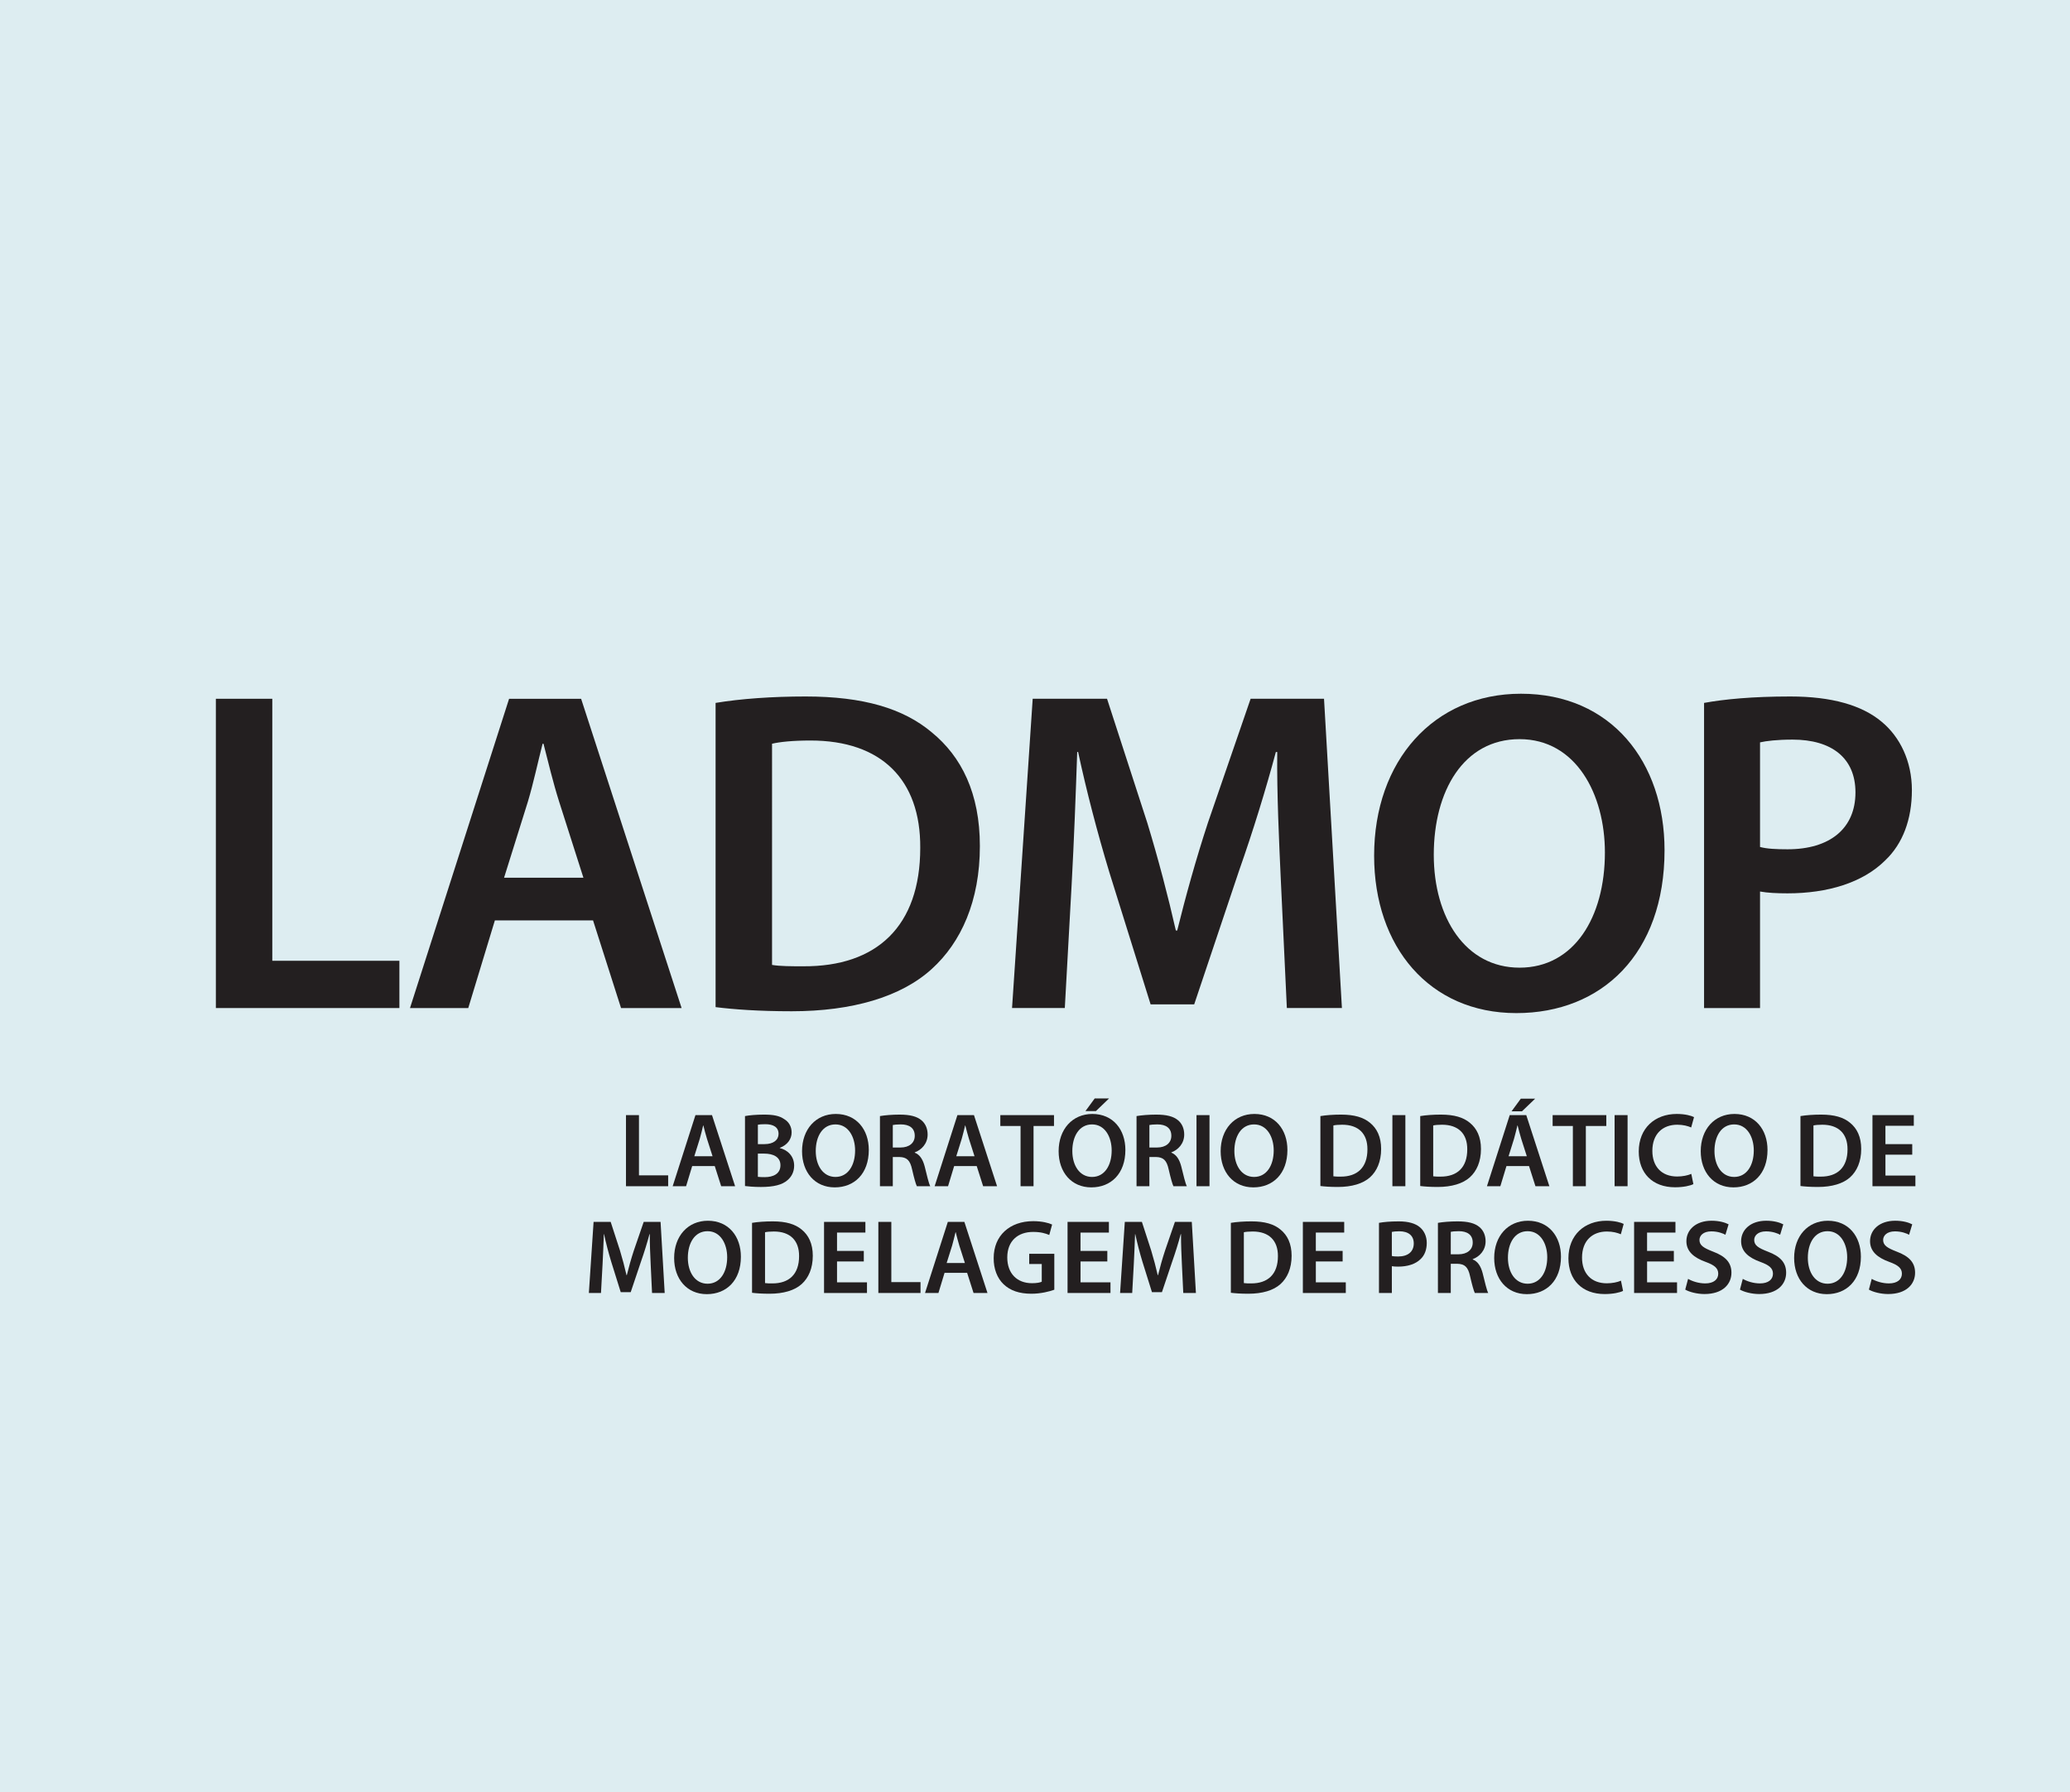 <?xml version="1.0" encoding="utf-8"?>
<!-- Generator: Adobe Illustrator 16.0.0, SVG Export Plug-In . SVG Version: 6.00 Build 0)  -->
<!DOCTYPE svg PUBLIC "-//W3C//DTD SVG 1.1//EN" "http://www.w3.org/Graphics/SVG/1.1/DTD/svg11.dtd">
<svg version="1.1" id="Camada_1" xmlns:x="http://ns.adobe.com/Extensibility/1.0/" xmlns:i="http://ns.adobe.com/AdobeIllustrator/10.0/" xmlns:graph="http://ns.adobe.com/Graphs/1.0/"
	 xmlns="http://www.w3.org/2000/svg" xmlns:xlink="http://www.w3.org/1999/xlink" x="0px" y="0px" width="161.712px" height="140px"
	 viewBox="0 0 161.712 140" enable-background="new 0 0 161.712 140" xml:space="preserve">
<rect fill-rule="evenodd" clip-rule="evenodd" fill="#DDEDF1" width="161.712" height="140"/>
<path fill="#231F20" d="M16.864,54.583h4.408v20.466h9.929v3.692H16.864V54.583z"/>
<path fill="#231F20" d="M38.66,71.896l-2.079,6.846h-4.552l7.742-24.158h5.627l7.85,24.158h-4.731l-2.187-6.846H38.66z
	 M45.578,68.562l-1.9-5.95c-0.466-1.469-0.86-3.118-1.219-4.516h-0.071c-0.358,1.398-0.717,3.083-1.147,4.516l-1.863,5.95H45.578z"
	/>
<path fill="#231F20" d="M55.904,54.906c1.936-0.323,4.408-0.502,7.025-0.502c4.516,0,7.634,0.932,9.856,2.796
	c2.33,1.9,3.764,4.767,3.764,8.889c0,4.301-1.47,7.527-3.764,9.605c-2.401,2.187-6.236,3.298-10.932,3.298
	c-2.581,0-4.517-0.144-5.95-0.323V54.906z M60.312,75.372c0.609,0.107,1.542,0.107,2.438,0.107c5.735,0.036,9.141-3.118,9.141-9.248
	c0.035-5.34-3.047-8.387-8.567-8.387c-1.397,0-2.401,0.107-3.011,0.251V75.372z"/>
<path fill="#231F20" d="M100.067,68.885c-0.144-3.119-0.322-6.882-0.287-10.144h-0.107c-0.788,2.938-1.792,6.2-2.867,9.247
	l-3.513,10.466h-3.405l-3.226-10.323c-0.932-3.083-1.792-6.38-2.438-9.391h-0.071c-0.107,3.154-0.251,6.989-0.431,10.287
	l-0.537,9.713h-4.122l1.613-24.158h5.807l3.153,9.714c0.86,2.831,1.613,5.699,2.223,8.387h0.107c0.646-2.616,1.47-5.591,2.401-8.423
	l3.334-9.678h5.734l1.398,24.158h-4.302L100.067,68.885z"/>
<path fill="#231F20" d="M130.037,66.411c0,8.101-4.91,12.725-11.577,12.725c-6.81,0-11.111-5.197-11.111-12.294
	c0-7.419,4.66-12.653,11.47-12.653C125.88,54.188,130.037,59.529,130.037,66.411z M112.009,66.77c0,4.911,2.473,8.817,6.702,8.817
	c4.266,0,6.667-3.942,6.667-8.996c0-4.553-2.258-8.854-6.667-8.854C114.338,57.737,112.009,61.788,112.009,66.77z"/>
<path fill="#231F20" d="M133.124,54.906c1.577-0.287,3.764-0.502,6.738-0.502c3.226,0,5.592,0.681,7.133,1.971
	c1.434,1.183,2.365,3.083,2.365,5.341c0,2.294-0.717,4.193-2.078,5.484c-1.757,1.756-4.517,2.581-7.635,2.581
	c-0.824,0-1.577-0.036-2.15-0.143v9.104h-4.373V54.906z M137.497,66.16c0.537,0.144,1.254,0.18,2.15,0.18
	c3.298,0,5.305-1.613,5.305-4.445c0-2.688-1.864-4.122-4.91-4.122c-1.219,0-2.079,0.107-2.545,0.215V66.16z"/>
<path fill="#231F20" d="M48.903,87.105h1.014v4.705h2.281v0.849h-3.295V87.105z"/>
<path fill="#231F20" d="M54.075,91.085l-0.477,1.574h-1.047l1.779-5.554h1.293l1.805,5.554h-1.088l-0.502-1.574H54.075z
	 M55.667,90.319l-0.438-1.368c-0.107-0.338-0.197-0.717-0.281-1.038h-0.016c-0.082,0.321-0.164,0.708-0.264,1.038l-0.428,1.368
	H55.667z"/>
<path fill="#231F20" d="M58.2,87.18c0.322-0.066,0.906-0.115,1.475-0.115c0.75,0,1.213,0.09,1.592,0.354
	c0.346,0.206,0.576,0.569,0.576,1.038c0,0.511-0.322,0.981-0.924,1.203v0.017c0.586,0.148,1.121,0.61,1.121,1.376
	c0,0.495-0.213,0.881-0.535,1.145c-0.396,0.346-1.047,0.52-2.061,0.52c-0.561,0-0.988-0.042-1.244-0.074V87.18z M59.206,89.371h0.52
	c0.699,0,1.096-0.329,1.096-0.799c0-0.52-0.396-0.758-1.039-0.758c-0.297,0-0.469,0.017-0.576,0.042V89.371z M59.206,91.926
	c0.131,0.017,0.305,0.024,0.535,0.024c0.65,0,1.229-0.247,1.229-0.931c0-0.643-0.561-0.907-1.262-0.907h-0.502V91.926z"/>
<path fill="#231F20" d="M67.872,89.824c0,1.862-1.129,2.925-2.662,2.925c-1.564,0-2.553-1.195-2.553-2.826
	c0-1.706,1.07-2.909,2.637-2.909C66.917,87.015,67.872,88.242,67.872,89.824z M63.728,89.907c0,1.129,0.568,2.027,1.541,2.027
	c0.98,0,1.533-0.906,1.533-2.068c0-1.046-0.52-2.035-1.533-2.035C64.263,87.831,63.728,88.762,63.728,89.907z"/>
<path fill="#231F20" d="M68.743,87.18c0.379-0.066,0.947-0.115,1.531-0.115c0.801,0,1.344,0.132,1.715,0.444
	c0.305,0.256,0.479,0.643,0.479,1.113c0,0.717-0.486,1.203-1.006,1.392v0.025c0.395,0.148,0.635,0.536,0.775,1.071
	c0.172,0.692,0.32,1.335,0.436,1.549h-1.047c-0.082-0.165-0.213-0.618-0.371-1.311c-0.156-0.725-0.42-0.956-0.996-0.972h-0.512
	v2.283h-1.004V87.18z M69.747,89.635h0.602c0.686,0,1.113-0.362,1.113-0.915c0-0.61-0.428-0.89-1.088-0.89
	c-0.32,0-0.527,0.025-0.627,0.049V89.635z"/>
<path fill="#231F20" d="M74.54,91.085l-0.477,1.574h-1.047l1.779-5.554h1.293l1.805,5.554h-1.088l-0.502-1.574H74.54z
	 M76.132,90.319l-0.438-1.368c-0.107-0.338-0.197-0.717-0.281-1.038h-0.016c-0.082,0.321-0.164,0.708-0.264,1.038l-0.428,1.368
	H76.132z"/>
<path fill="#231F20" d="M79.729,87.954h-1.582v-0.849h4.193v0.849h-1.598v4.705h-1.014V87.954z"/>
<path fill="#231F20" d="M87.917,89.824c0,1.862-1.129,2.925-2.662,2.925c-1.564,0-2.553-1.195-2.553-2.826
	c0-1.706,1.07-2.909,2.637-2.909C86.962,87.015,87.917,88.242,87.917,89.824z M83.772,89.907c0,1.129,0.568,2.027,1.541,2.027
	c0.98,0,1.533-0.906,1.533-2.068c0-1.046-0.52-2.035-1.533-2.035C84.308,87.831,83.772,88.762,83.772,89.907z M86.64,85.804
	l-1.029,0.988h-0.816l0.725-0.988H86.64z"/>
<path fill="#231F20" d="M88.788,87.18c0.379-0.066,0.947-0.115,1.531-0.115c0.801,0,1.344,0.132,1.715,0.444
	c0.305,0.256,0.479,0.643,0.479,1.113c0,0.717-0.486,1.203-1.006,1.392v0.025c0.395,0.148,0.635,0.536,0.775,1.071
	c0.172,0.692,0.32,1.335,0.436,1.549h-1.047c-0.082-0.165-0.213-0.618-0.371-1.311c-0.156-0.725-0.42-0.956-0.996-0.972h-0.512
	v2.283h-1.004V87.18z M89.792,89.635h0.602c0.686,0,1.113-0.362,1.113-0.915c0-0.61-0.428-0.89-1.088-0.89
	c-0.32,0-0.527,0.025-0.627,0.049V89.635z"/>
<path fill="#231F20" d="M94.487,87.105v5.554h-1.014v-5.554H94.487z"/>
<path fill="#231F20" d="M100.575,89.824c0,1.862-1.129,2.925-2.662,2.925c-1.564,0-2.553-1.195-2.553-2.826
	c0-1.706,1.07-2.909,2.637-2.909C99.62,87.015,100.575,88.242,100.575,89.824z M96.431,89.907c0,1.129,0.568,2.027,1.541,2.027
	c0.98,0,1.533-0.906,1.533-2.068c0-1.046-0.52-2.035-1.533-2.035C96.966,87.831,96.431,88.762,96.431,89.907z"/>
<path fill="#231F20" d="M103.151,87.18c0.445-0.074,1.014-0.115,1.615-0.115c1.037,0,1.754,0.214,2.266,0.643
	c0.535,0.437,0.865,1.096,0.865,2.043c0,0.989-0.338,1.73-0.865,2.208c-0.553,0.502-1.434,0.758-2.514,0.758
	c-0.594,0-1.037-0.033-1.367-0.074V87.18z M104.165,91.884c0.139,0.025,0.354,0.025,0.561,0.025c1.318,0.008,2.1-0.717,2.1-2.126
	c0.01-1.228-0.699-1.928-1.969-1.928c-0.32,0-0.553,0.024-0.691,0.058V91.884z"/>
<path fill="#231F20" d="M109.79,87.105v5.554h-1.014v-5.554H109.79z"/>
<path fill="#231F20" d="M110.95,87.18c0.445-0.074,1.014-0.115,1.615-0.115c1.037,0,1.754,0.214,2.266,0.643
	c0.535,0.437,0.865,1.096,0.865,2.043c0,0.989-0.338,1.73-0.865,2.208c-0.553,0.502-1.434,0.758-2.514,0.758
	c-0.594,0-1.037-0.033-1.367-0.074V87.18z M111.964,91.884c0.139,0.025,0.354,0.025,0.561,0.025c1.318,0.008,2.1-0.717,2.1-2.126
	c0.01-1.228-0.699-1.928-1.969-1.928c-0.32,0-0.553,0.024-0.691,0.058V91.884z"/>
<path fill="#231F20" d="M117.687,91.085l-0.477,1.574h-1.047l1.779-5.554h1.293l1.805,5.554h-1.088l-0.502-1.574H117.687z
	 M119.278,90.319l-0.438-1.368c-0.107-0.338-0.197-0.717-0.281-1.038h-0.016c-0.082,0.321-0.164,0.708-0.264,1.038l-0.428,1.368
	H119.278z M119.929,85.82l-1.031,0.989h-0.814l0.725-0.989H119.929z"/>
<path fill="#231F20" d="M122.876,87.954h-1.582v-0.849h4.193v0.849h-1.598v4.705h-1.014V87.954z"/>
<path fill="#231F20" d="M127.149,87.105v5.554h-1.014v-5.554H127.149z"/>
<path fill="#231F20" d="M132.29,92.494c-0.238,0.124-0.766,0.247-1.434,0.247c-1.762,0-2.834-1.104-2.834-2.793
	c0-1.829,1.27-2.934,2.967-2.934c0.668,0,1.145,0.14,1.352,0.247l-0.223,0.808c-0.264-0.115-0.627-0.214-1.088-0.214
	c-1.129,0-1.945,0.708-1.945,2.043c0,1.22,0.717,2.002,1.938,2.002c0.412,0,0.84-0.083,1.104-0.206L132.29,92.494z"/>
<path fill="#231F20" d="M138.081,89.824c0,1.862-1.129,2.925-2.662,2.925c-1.566,0-2.555-1.195-2.555-2.826
	c0-1.706,1.072-2.909,2.637-2.909C137.124,87.015,138.081,88.242,138.081,89.824z M133.937,89.907c0,1.129,0.568,2.027,1.539,2.027
	c0.98,0,1.533-0.906,1.533-2.068c0-1.046-0.52-2.035-1.533-2.035C134.472,87.831,133.937,88.762,133.937,89.907z"/>
<path fill="#231F20" d="M140.655,87.18c0.445-0.074,1.014-0.115,1.615-0.115c1.039,0,1.756,0.214,2.266,0.643
	c0.537,0.437,0.865,1.096,0.865,2.043c0,0.989-0.338,1.73-0.865,2.208c-0.551,0.502-1.434,0.758-2.512,0.758
	c-0.594,0-1.039-0.033-1.369-0.074V87.18z M141.669,91.884c0.141,0.025,0.355,0.025,0.561,0.025
	c1.318,0.008,2.102-0.717,2.102-2.126c0.008-1.228-0.701-1.928-1.969-1.928c-0.322,0-0.553,0.024-0.693,0.058V91.884z"/>
<path fill="#231F20" d="M149.388,90.195h-2.094v1.631h2.34v0.833h-3.354v-5.554h3.23v0.832h-2.217v1.434h2.094V90.195z"/>
<path fill="#231F20" d="M50.831,98.733c-0.033-0.717-0.074-1.582-0.066-2.332h-0.025c-0.18,0.675-0.412,1.425-0.658,2.125
	l-0.809,2.406h-0.781l-0.742-2.373c-0.215-0.708-0.412-1.467-0.561-2.159h-0.016c-0.025,0.725-0.059,1.607-0.1,2.365L46.95,101
	h-0.947l0.369-5.554h1.336l0.725,2.233c0.197,0.651,0.371,1.311,0.512,1.928h0.023c0.148-0.602,0.338-1.286,0.553-1.936l0.766-2.225
	h1.318L51.927,101h-0.988L50.831,98.733z"/>
<path fill="#231F20" d="M57.88,98.165c0,1.862-1.129,2.925-2.662,2.925c-1.564,0-2.553-1.194-2.553-2.826
	c0-1.705,1.07-2.908,2.637-2.908C56.925,95.355,57.88,96.583,57.88,98.165z M53.735,98.248c0,1.128,0.568,2.027,1.541,2.027
	c0.98,0,1.533-0.906,1.533-2.068c0-1.046-0.52-2.035-1.533-2.035C54.271,96.171,53.735,97.102,53.735,98.248z"/>
<path fill="#231F20" d="M58.751,95.52c0.445-0.074,1.014-0.115,1.615-0.115c1.037,0,1.754,0.214,2.266,0.643
	c0.535,0.437,0.865,1.096,0.865,2.043c0,0.989-0.338,1.73-0.865,2.208c-0.553,0.503-1.434,0.758-2.514,0.758
	c-0.594,0-1.037-0.033-1.367-0.074V95.52z M59.765,100.225c0.139,0.025,0.354,0.025,0.561,0.025c1.318,0.008,2.1-0.717,2.1-2.126
	c0.01-1.228-0.699-1.928-1.969-1.928c-0.32,0-0.553,0.025-0.691,0.058V100.225z"/>
<path fill="#231F20" d="M67.481,98.536H65.39v1.631h2.34V101h-3.354v-5.554h3.23v0.833H65.39v1.434h2.092V98.536z"/>
<path fill="#231F20" d="M68.618,95.446h1.014v4.705h2.281V101h-3.295V95.446z"/>
<path fill="#231F20" d="M73.79,99.426L73.312,101h-1.047l1.781-5.554h1.293L77.144,101h-1.088l-0.502-1.574H73.79z M75.38,98.659
	l-0.438-1.368c-0.105-0.337-0.197-0.717-0.279-1.038h-0.016c-0.084,0.321-0.166,0.708-0.264,1.038l-0.43,1.368H75.38z"/>
<path fill="#231F20" d="M82.364,100.744c-0.354,0.132-1.045,0.313-1.787,0.313c-0.939,0-1.648-0.239-2.176-0.742
	c-0.494-0.47-0.783-1.203-0.773-2.043c0-1.755,1.252-2.884,3.09-2.884c0.684,0,1.219,0.14,1.475,0.264l-0.223,0.816
	c-0.305-0.132-0.676-0.239-1.262-0.239c-1.186,0-2.018,0.701-2.018,1.994c0,1.261,0.773,2.011,1.928,2.011
	c0.363,0,0.635-0.05,0.766-0.115v-1.385h-0.98v-0.799h1.961V100.744z"/>
<path fill="#231F20" d="M86.507,98.536h-2.094v1.631h2.34V101h-3.354v-5.554h3.23v0.833h-2.217v1.434h2.094V98.536z"/>
<path fill="#231F20" d="M92.331,98.733c-0.033-0.717-0.074-1.582-0.066-2.332h-0.025c-0.18,0.675-0.412,1.425-0.658,2.125
	l-0.809,2.406h-0.781l-0.742-2.373c-0.215-0.708-0.412-1.467-0.561-2.159h-0.016c-0.025,0.725-0.059,1.607-0.1,2.365L88.45,101
	h-0.947l0.369-5.554h1.336l0.725,2.233c0.197,0.651,0.371,1.311,0.512,1.928h0.023c0.148-0.602,0.338-1.286,0.553-1.936l0.766-2.225
	h1.318L93.427,101h-0.988L92.331,98.733z"/>
<path fill="#231F20" d="M96.157,95.52c0.445-0.074,1.014-0.115,1.615-0.115c1.039,0,1.756,0.214,2.266,0.643
	c0.537,0.437,0.865,1.096,0.865,2.043c0,0.989-0.338,1.73-0.865,2.208c-0.551,0.503-1.434,0.758-2.512,0.758
	c-0.594,0-1.039-0.033-1.369-0.074V95.52z M97.171,100.225c0.141,0.025,0.355,0.025,0.561,0.025
	c1.318,0.008,2.102-0.717,2.102-2.126c0.008-1.228-0.701-1.928-1.969-1.928c-0.322,0-0.553,0.025-0.693,0.058V100.225z"/>
<path fill="#231F20" d="M104.89,98.536h-2.094v1.631h2.34V101h-3.354v-5.554h3.23v0.833h-2.217v1.434h2.094V98.536z"/>
<path fill="#231F20" d="M107.728,95.52c0.363-0.066,0.865-0.115,1.549-0.115c0.742,0,1.287,0.157,1.641,0.453
	c0.33,0.272,0.543,0.708,0.543,1.228c0,0.527-0.164,0.964-0.477,1.26c-0.404,0.404-1.039,0.593-1.756,0.593
	c-0.189,0-0.363-0.008-0.494-0.033V101h-1.006V95.52z M108.733,98.107c0.123,0.033,0.289,0.041,0.494,0.041
	c0.758,0,1.219-0.371,1.219-1.021c0-0.618-0.428-0.948-1.129-0.948c-0.279,0-0.477,0.025-0.584,0.049V98.107z"/>
<path fill="#231F20" d="M112.333,95.52c0.379-0.066,0.947-0.115,1.531-0.115c0.801,0,1.344,0.132,1.715,0.445
	c0.305,0.255,0.479,0.643,0.479,1.112c0,0.717-0.486,1.203-1.006,1.393v0.025c0.395,0.148,0.635,0.536,0.775,1.071
	c0.172,0.692,0.32,1.335,0.436,1.549h-1.047c-0.082-0.165-0.213-0.618-0.371-1.31c-0.156-0.725-0.42-0.956-0.996-0.973h-0.512V101
	h-1.004V95.52z M113.337,97.976h0.602c0.686,0,1.113-0.362,1.113-0.915c0-0.61-0.428-0.89-1.088-0.89
	c-0.32,0-0.527,0.025-0.627,0.05V97.976z"/>
<path fill="#231F20" d="M121.946,98.165c0,1.862-1.129,2.925-2.662,2.925c-1.566,0-2.555-1.194-2.555-2.826
	c0-1.705,1.072-2.908,2.637-2.908C120.989,95.355,121.946,96.583,121.946,98.165z M117.802,98.248c0,1.128,0.568,2.027,1.539,2.027
	c0.98,0,1.533-0.906,1.533-2.068c0-1.046-0.52-2.035-1.533-2.035C118.337,96.171,117.802,97.102,117.802,98.248z"/>
<path fill="#231F20" d="M126.796,100.835c-0.238,0.123-0.766,0.247-1.434,0.247c-1.764,0-2.834-1.104-2.834-2.793
	c0-1.829,1.268-2.933,2.965-2.933c0.668,0,1.146,0.14,1.352,0.247l-0.223,0.808c-0.264-0.115-0.625-0.214-1.088-0.214
	c-1.129,0-1.943,0.708-1.943,2.043c0,1.22,0.717,2.002,1.936,2.002c0.412,0,0.842-0.082,1.105-0.206L126.796,100.835z"/>
<path fill="#231F20" d="M130.765,98.536h-2.092v1.631h2.34V101h-3.354v-5.554h3.23v0.833h-2.217v1.434h2.092V98.536z"/>
<path fill="#231F20" d="M131.876,99.896c0.328,0.189,0.822,0.354,1.342,0.354c0.652,0,1.014-0.305,1.014-0.758
	c0-0.42-0.279-0.667-0.988-0.923c-0.914-0.33-1.5-0.816-1.5-1.615c0-0.907,0.758-1.599,1.961-1.599c0.602,0,1.047,0.132,1.336,0.28
	l-0.248,0.815c-0.197-0.107-0.584-0.264-1.104-0.264c-0.643,0-0.924,0.346-0.924,0.667c0,0.428,0.322,0.626,1.062,0.915
	c0.965,0.362,1.436,0.849,1.436,1.648c0,0.89-0.676,1.665-2.109,1.665c-0.586,0-1.195-0.165-1.5-0.346L131.876,99.896z"/>
<path fill="#231F20" d="M136.149,99.896c0.33,0.189,0.824,0.354,1.344,0.354c0.65,0,1.014-0.305,1.014-0.758
	c0-0.42-0.281-0.667-0.99-0.923c-0.914-0.33-1.498-0.816-1.498-1.615c0-0.907,0.758-1.599,1.961-1.599
	c0.602,0,1.045,0.132,1.334,0.28l-0.246,0.815c-0.199-0.107-0.586-0.264-1.105-0.264c-0.643,0-0.922,0.346-0.922,0.667
	c0,0.428,0.32,0.626,1.062,0.915c0.965,0.362,1.434,0.849,1.434,1.648c0,0.89-0.676,1.665-2.109,1.665
	c-0.586,0-1.195-0.165-1.5-0.346L136.149,99.896z"/>
<path fill="#231F20" d="M145.376,98.165c0,1.862-1.129,2.925-2.662,2.925c-1.564,0-2.553-1.194-2.553-2.826
	c0-1.705,1.07-2.908,2.637-2.908C144.421,95.355,145.376,96.583,145.376,98.165z M141.231,98.248c0,1.128,0.568,2.027,1.541,2.027
	c0.98,0,1.533-0.906,1.533-2.068c0-1.046-0.52-2.035-1.533-2.035C141.767,96.171,141.231,97.102,141.231,98.248z"/>
<path fill="#231F20" d="M146.222,99.896c0.33,0.189,0.824,0.354,1.344,0.354c0.65,0,1.014-0.305,1.014-0.758
	c0-0.42-0.281-0.667-0.99-0.923c-0.914-0.33-1.498-0.816-1.498-1.615c0-0.907,0.758-1.599,1.961-1.599
	c0.602,0,1.045,0.132,1.334,0.28l-0.246,0.815c-0.199-0.107-0.586-0.264-1.105-0.264c-0.643,0-0.922,0.346-0.922,0.667
	c0,0.428,0.32,0.626,1.062,0.915c0.965,0.362,1.434,0.849,1.434,1.648c0,0.89-0.676,1.665-2.109,1.665
	c-0.586,0-1.195-0.165-1.5-0.346L146.222,99.896z"/>
</svg>

